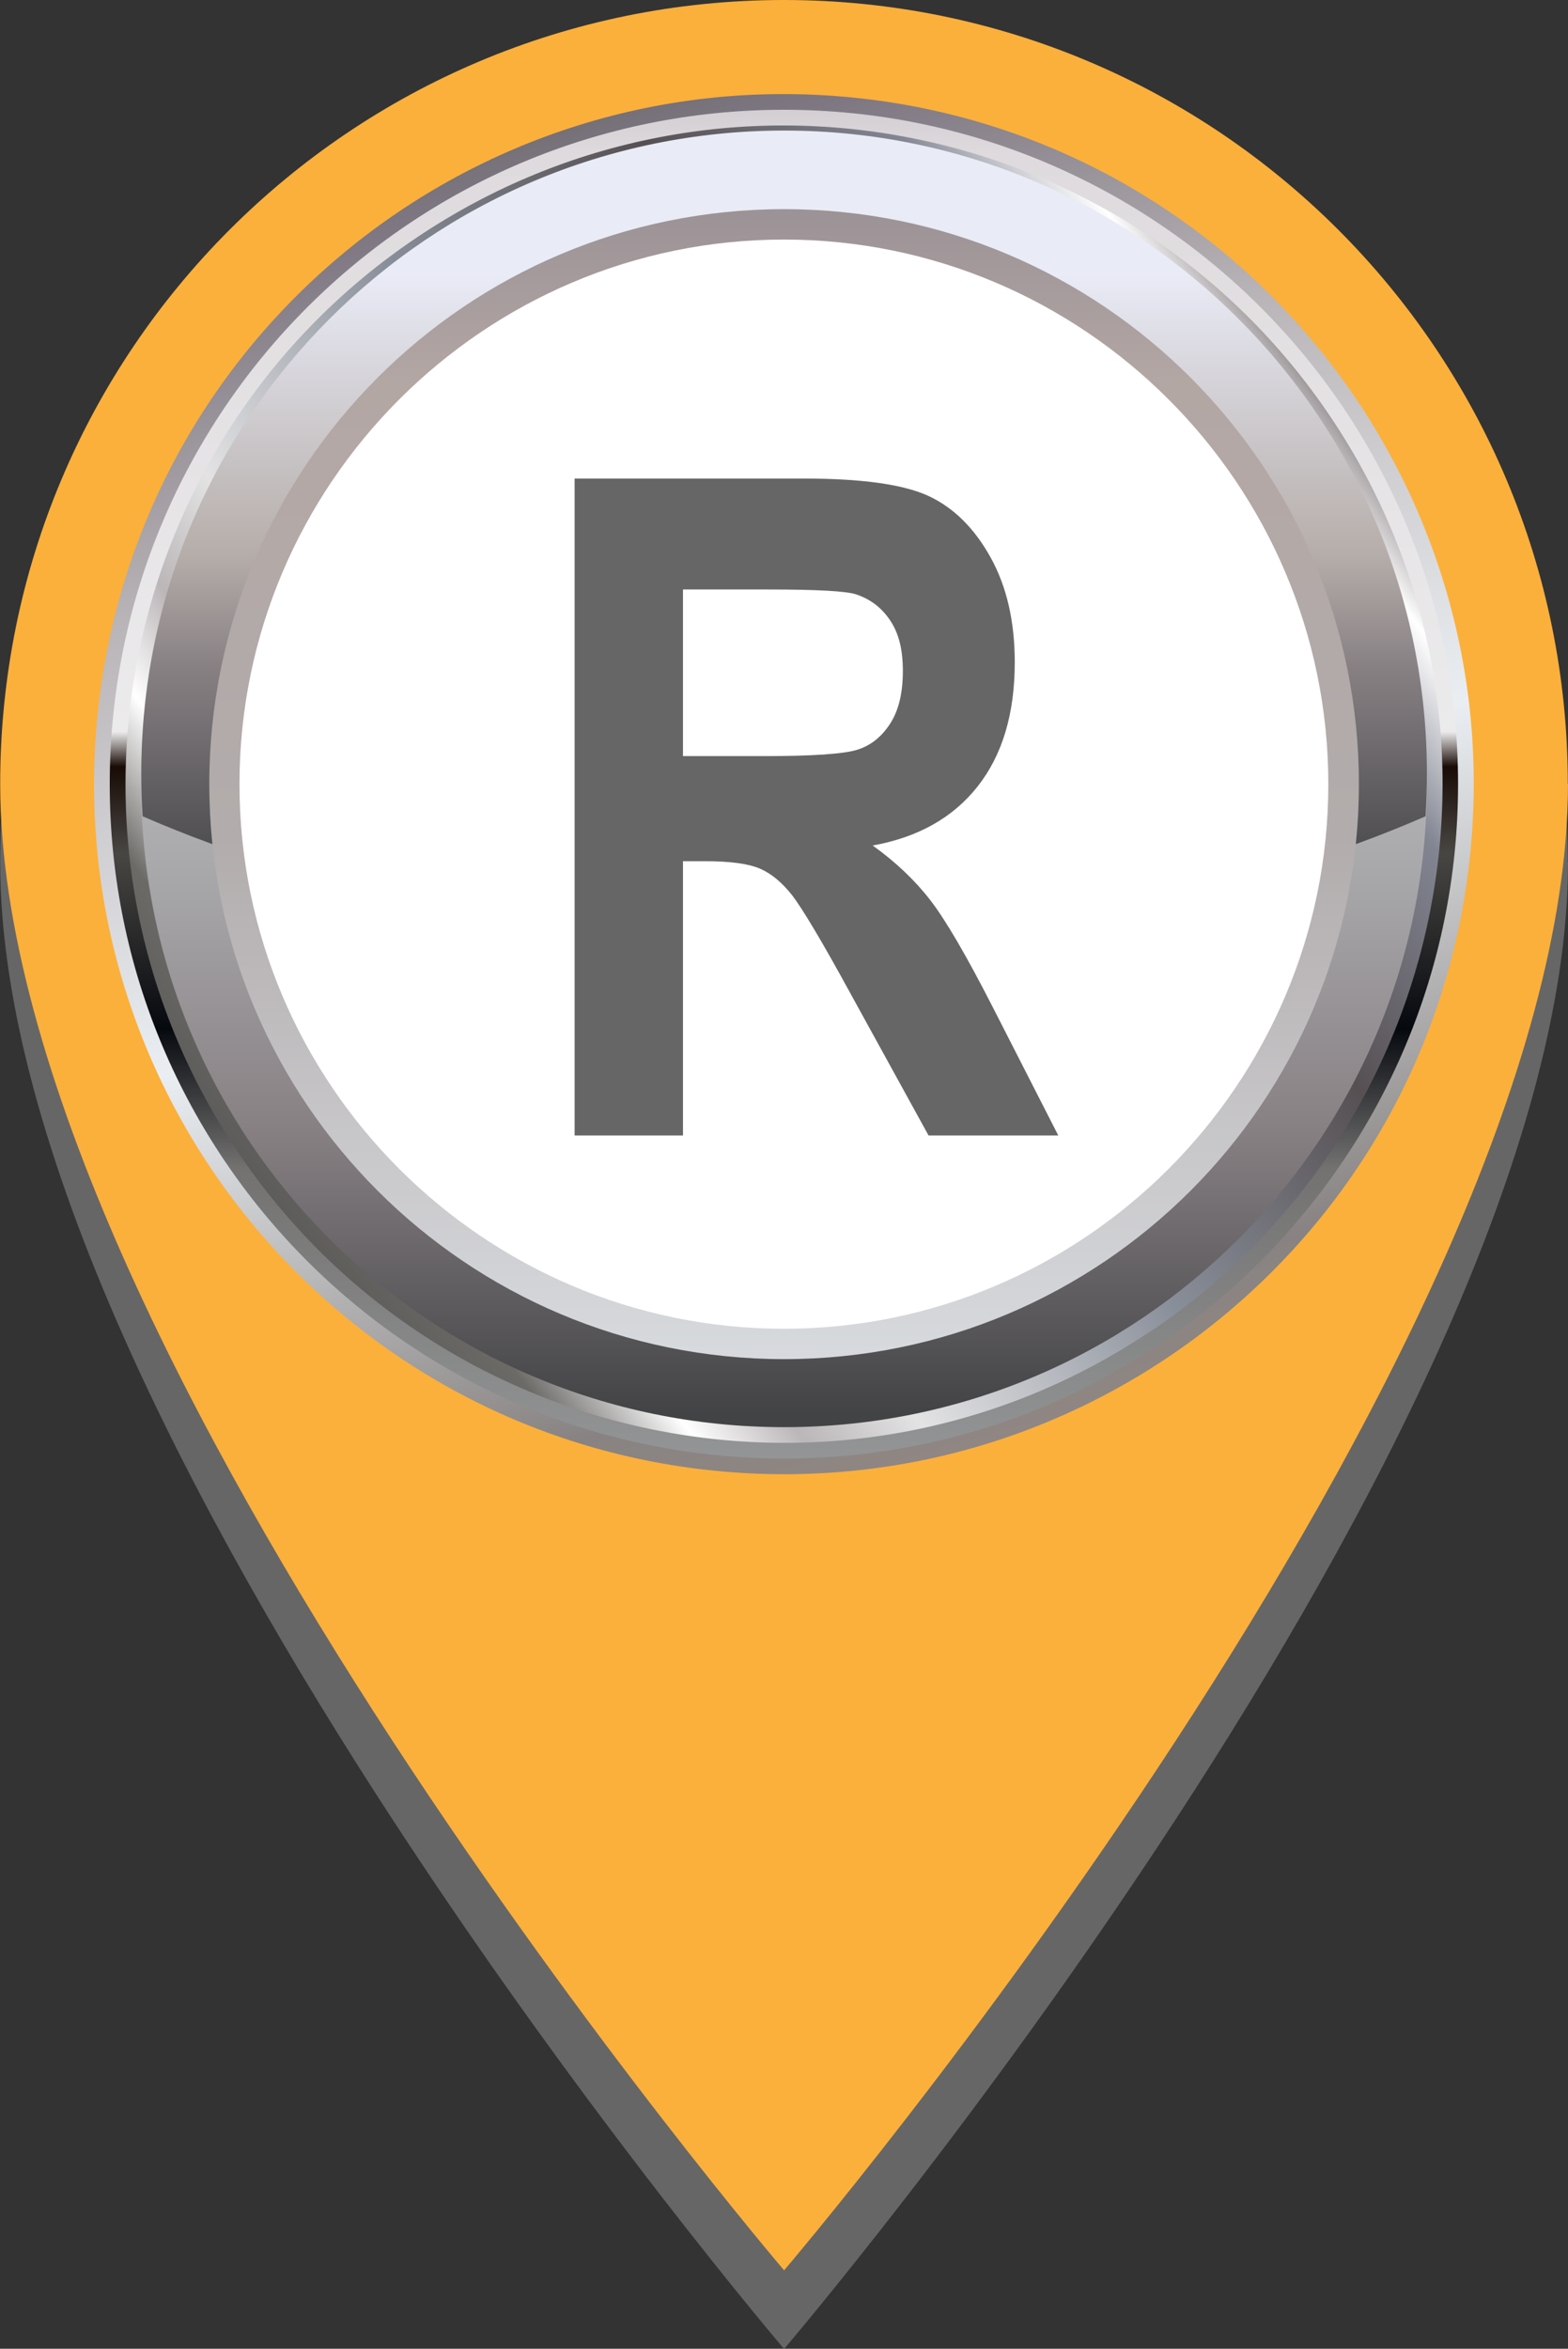 <?xml version="1.0" encoding="UTF-8"?><svg id="b" xmlns="http://www.w3.org/2000/svg" xmlns:xlink="http://www.w3.org/1999/xlink" viewBox="0 0 80.01 119.81"><rect x="0" y="0" width="80.01" height="119.81" fill="#333333" stroke="none"/><defs><style>.j{fill:url(#d);}.j,.k,.l,.m,.n,.o,.p,.q,.r{fill-rule:evenodd;}.k{fill:url(#i);}.l{fill:#fff;}.m{fill:url(#f);}.s,.n{fill:#666;}.o{fill:url(#h);}.p{fill:#fbb03b;}.q{fill:url(#g);}.r{fill:url(#e);}</style><linearGradient id="d" x1="50.88" y1="77.94" x2="27.51" y2="-3.56" gradientUnits="userSpaceOnUse"><stop offset="0" stop-color="#968983"/><stop offset=".12" stop-color="#888382"/><stop offset=".4" stop-color="#eaeef2"/><stop offset=".67" stop-color="#b9b4b7"/><stop offset=".85" stop-color="#7f7883"/><stop offset="1" stop-color="#50514f"/></linearGradient><linearGradient id="e" x1="40" y1="84.56" x2="40" y2="-4.56" gradientUnits="userSpaceOnUse"><stop offset="0" stop-color="#a9adaf"/><stop offset=".28" stop-color="#737271"/><stop offset=".36" stop-color="#06090e"/><stop offset=".46" stop-color="#484643"/><stop offset=".51" stop-color="#190b06"/><stop offset=".53" stop-color="#ecebec"/><stop offset=".86" stop-color="#dedadd"/><stop offset="1" stop-color="#a09ca0"/></linearGradient><linearGradient id="f" x1="75.05" y1="13.59" x2="4.93" y2="66.43" gradientUnits="userSpaceOnUse"><stop offset="0" stop-color="#24262a"/><stop offset=".1" stop-color="#6e6569"/><stop offset=".15" stop-color="#fff"/><stop offset=".22" stop-color="#828592"/><stop offset=".34" stop-color="#565053"/><stop offset=".5" stop-color="#888e99"/><stop offset=".66" stop-color="#e3e3e4"/><stop offset=".72" stop-color="#bbb6b8"/><stop offset=".77" stop-color="#fff"/><stop offset=".83" stop-color="#6b6a67"/><stop offset="1" stop-color="#3d3d3d"/></linearGradient><linearGradient id="g" x1="40" y1="72.12" x2="40" y2="5.47" gradientUnits="userSpaceOnUse"><stop offset="0" stop-color="#424345"/><stop offset=".22" stop-color="#888184"/><stop offset=".42" stop-color="#a9a9ab"/><stop offset=".87" stop-color="#e9ebf6"/></linearGradient><linearGradient id="h" x1="40" y1="45.2" x2="40" y2="14" gradientUnits="userSpaceOnUse"><stop offset="0" stop-color="#424345"/><stop offset=".36" stop-color="#888184"/><stop offset=".54" stop-color="#b5ada9"/><stop offset="1" stop-color="#e9ebf6"/></linearGradient><linearGradient id="i" x1="40" y1="10.53" x2="40" y2="69.99" gradientUnits="userSpaceOnUse"><stop offset="0" stop-color="#9b9296"/><stop offset=".15" stop-color="#b3a7a4"/><stop offset=".54" stop-color="#b2acac"/><stop offset="1" stop-color="#d8dbdf"/></linearGradient></defs><g id="c"><path class="n" d="M80.01,44.01c0,28.97-40,75.81-40,75.81,0,0-40-46.83-40-75.81C0,21.91,17.91,4,40,4s40,17.91,40,40Z"/><path class="p" d="M80.01,40c0,28.97-40,75.81-40,75.81,0,0-40-46.83-40-75.81C0,17.91,17.91,0,40,0s40,17.91,40,40Z"/><path class="j" d="M43.02,4.93c9.68.83,18.11,5.51,23.91,12.41,5.8,6.89,8.97,16,8.14,25.68-.83,9.68-5.51,18.11-12.41,23.91-6.89,5.8-16,8.97-25.68,8.14-9.68-.83-18.11-5.51-23.91-12.41-5.8-6.89-8.97-16-8.14-25.68.83-9.68,5.51-18.11,12.41-23.91,6.89-5.8,16-8.97,25.68-8.14h0ZM65.16,18.83h0c-5.42-6.44-13.29-10.81-22.34-11.59-9.05-.78-17.55,2.18-23.99,7.6-6.44,5.42-10.81,13.29-11.59,22.34-.78,9.05,2.18,17.55,7.6,23.99,5.42,6.44,13.29,10.81,22.34,11.59,9.05.78,17.55-2.18,23.99-7.6,6.44-5.42,10.81-13.29,11.59-22.34.78-9.05-2.18-17.55-7.6-23.99Z"/><path class="r" d="M40,5.6c19,0,34.4,15.4,34.4,34.4s-15.4,34.4-34.4,34.4S5.6,59,5.6,40,21.01,5.6,40,5.6Z"/><path class="m" d="M58.72,67.9c-15.41,10.34-36.28,6.22-46.62-9.19C1.77,43.3,5.88,22.43,21.29,12.1c15.41-10.34,36.28-6.22,46.62,9.19,10.34,15.41,6.22,36.28-9.19,46.62Z"/><path class="q" d="M40.01,7.2c18.11,0,32.8,14.69,32.8,32.8s-14.68,32.8-32.8,32.8S7.2,58.12,7.2,40,21.89,7.2,40.01,7.2Z"/><path class="o" d="M40.01,6.66c18.11,0,32.8,14.69,32.8,32.8,0,.73-.03,1.46-.07,2.18-8.87,3.87-20.28,6.2-32.73,6.2s-23.85-2.33-32.73-6.2c-.05-.72-.07-1.45-.07-2.18C7.2,21.35,21.89,6.66,40.01,6.66Z"/><path class="k" d="M40.01,10.67c16.2,0,29.33,13.13,29.33,29.33s-13.13,29.33-29.33,29.33-29.33-13.13-29.33-29.33,13.13-29.33,29.33-29.33Z"/><path class="l" d="M40,67.78c15.3,0,27.78-12.48,27.78-27.78s-12.48-27.78-27.78-27.78-27.78,12.48-27.78,27.78,12.48,27.78,27.78,27.78Z"/><path class="s" d="M29.32,57.91V24.41h11.68c2.99,0,5.12.3,6.4.9,1.28.6,2.33,1.65,3.15,3.13s1.23,3.26,1.23,5.34c0,2.62-.63,4.73-1.89,6.33s-3.04,2.6-5.36,3.02c1.19.85,2.17,1.79,2.95,2.8.78,1.01,1.84,2.83,3.18,5.45l3.34,6.54h-6.62l-4.01-7.29c-1.44-2.64-2.43-4.28-2.94-4.95-.52-.66-1.07-1.12-1.65-1.37-.58-.25-1.51-.38-2.79-.38h-1.14v13.99h-5.53ZM34.85,38.57h4.11c2.51,0,4.11-.11,4.8-.33s1.24-.67,1.67-1.34c.43-.67.64-1.56.64-2.67s-.21-1.92-.64-2.57c-.43-.65-1-1.09-1.74-1.34-.52-.17-2.02-.25-4.5-.25h-4.34v8.5Z"/></g></svg>